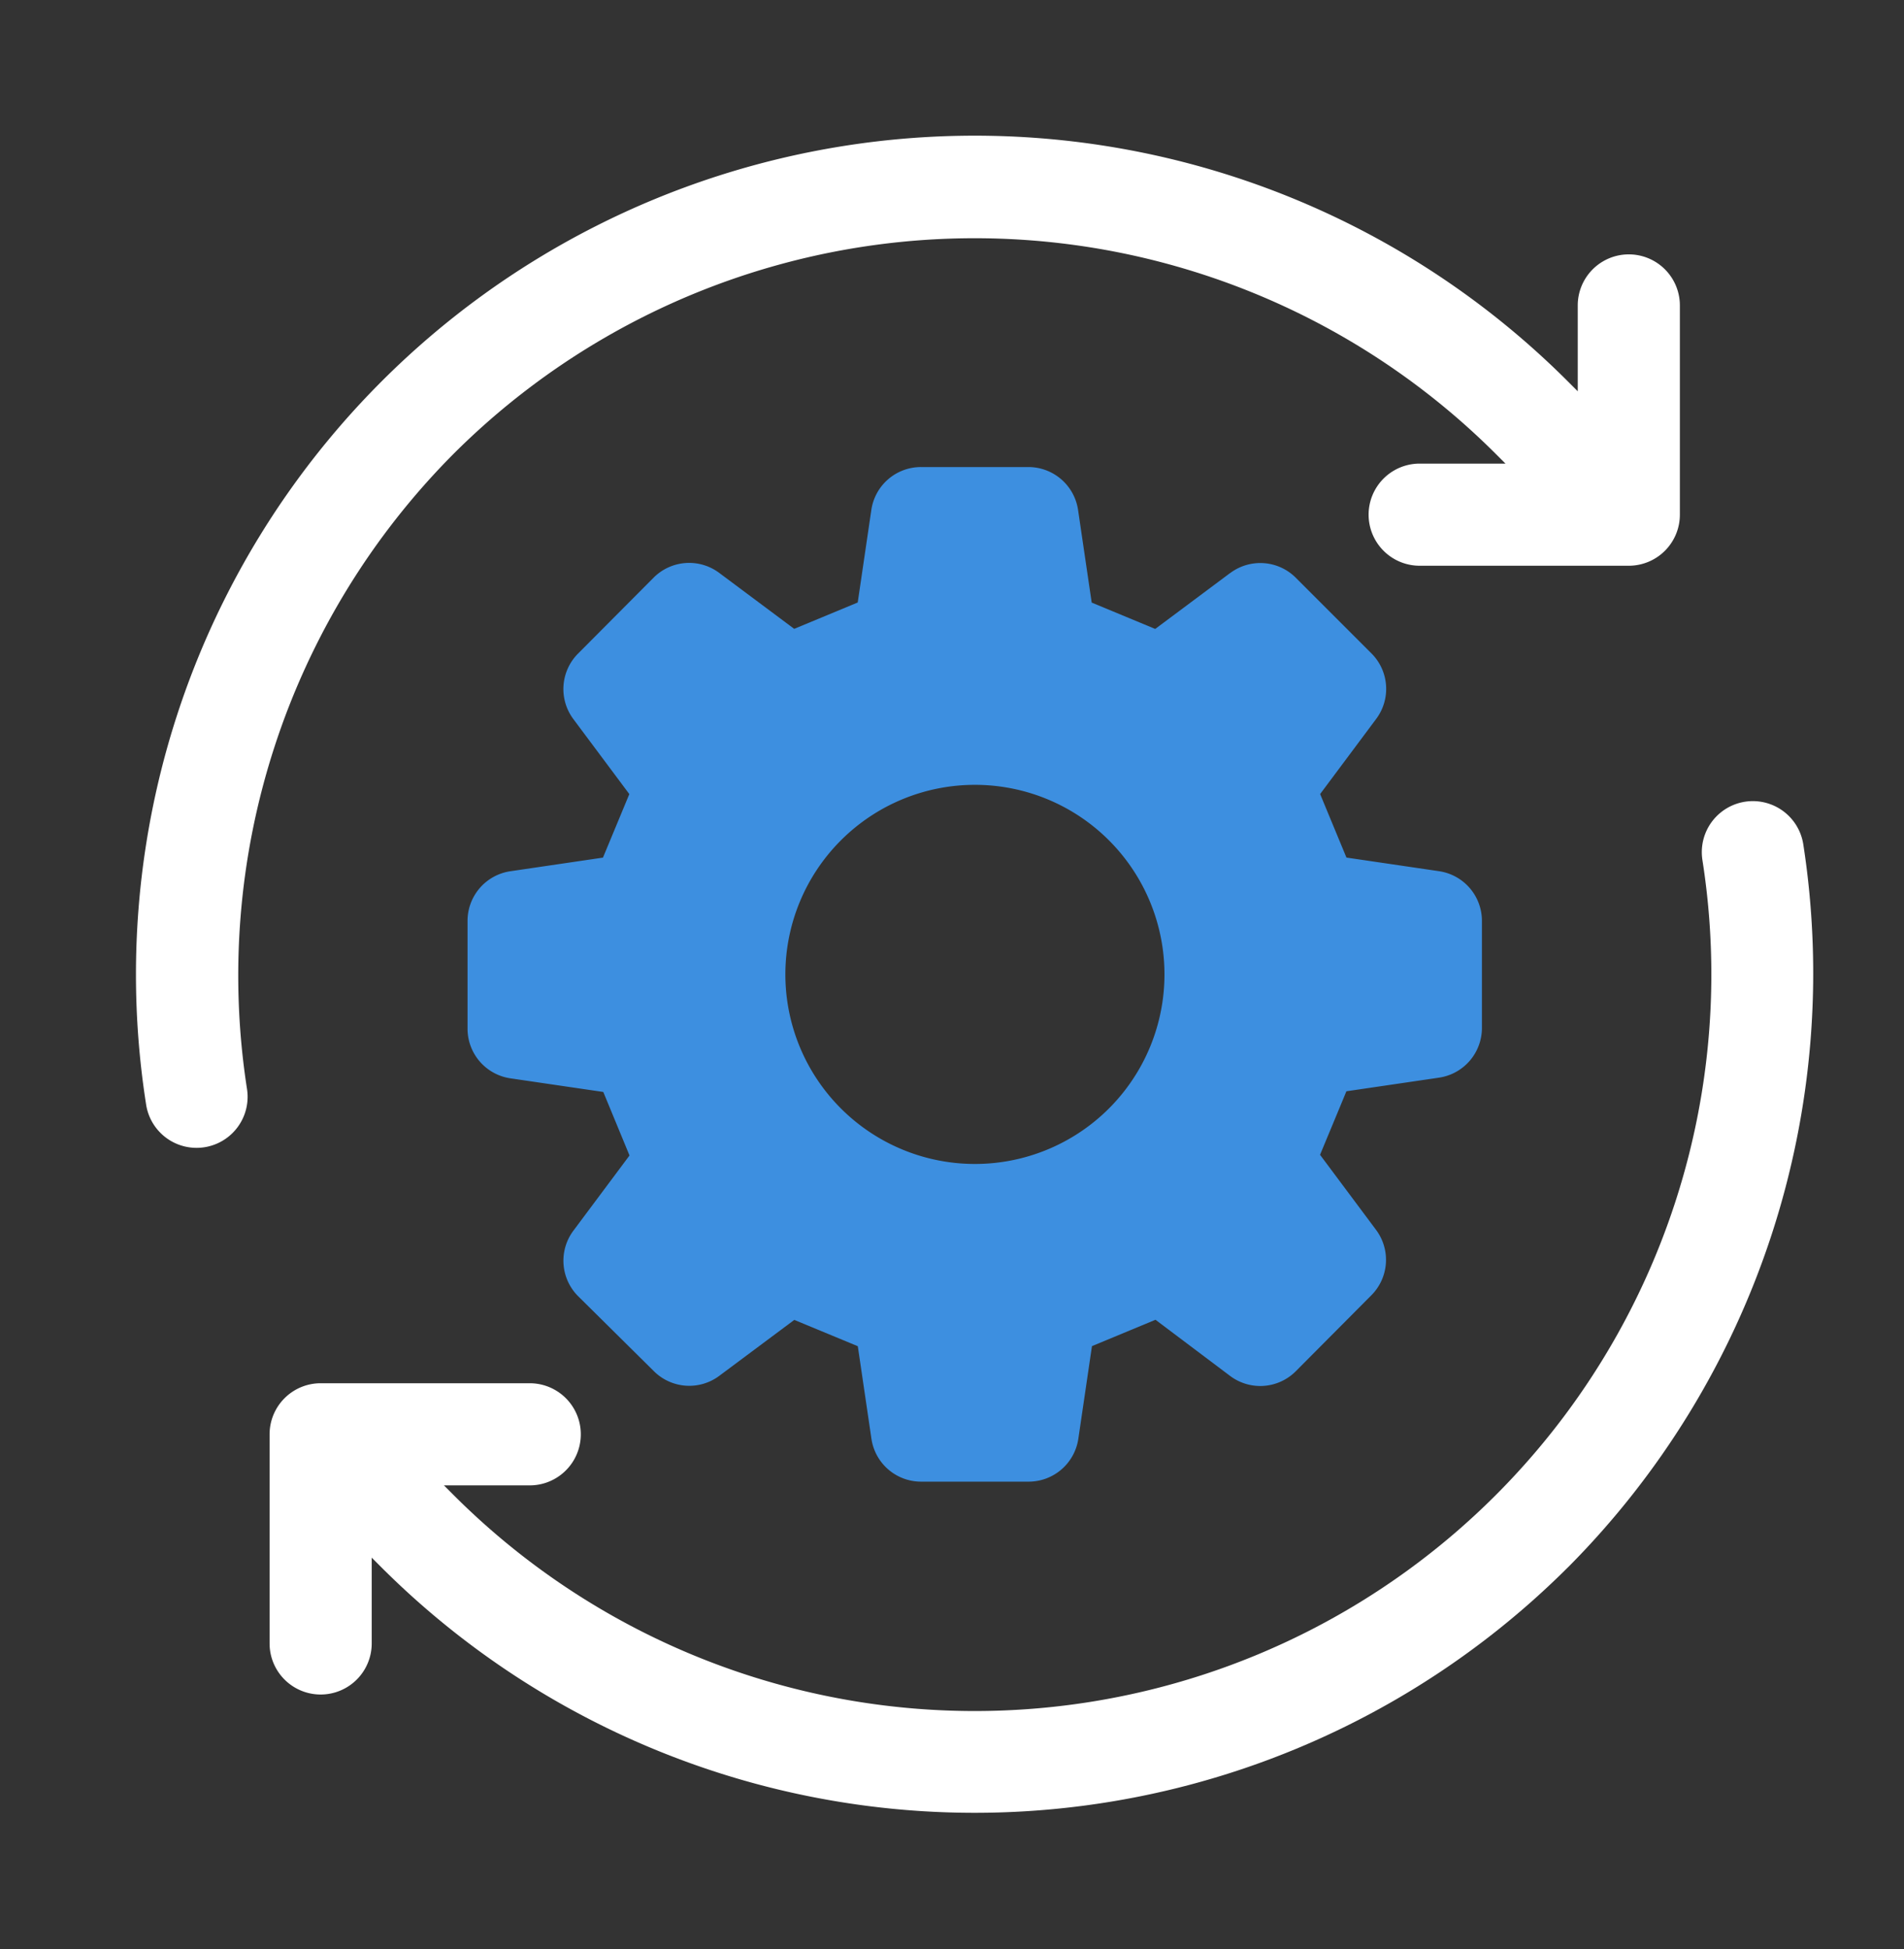 <svg xmlns="http://www.w3.org/2000/svg" xmlns:xlink="http://www.w3.org/1999/xlink" width="41.966" height="42.956" viewBox="0 0 41.966 42.956">
  <rect x="0" y="0" width="41.966" height="42.956" fill="#333333" stroke="none"/>
  <defs>
    <clipPath id="clip-path">
      <rect id="Rectangle_5560" data-name="Rectangle 5560" width="41.966" height="42.956" transform="translate(-3 -3)" fill="none"/>
    </clipPath>
  </defs>
  <g id="Group_2645" data-name="Group 2645" transform="translate(3 3)">
    <g id="Group_2644" data-name="Group 2644" clip-path="url(#clip-path)">
      <path id="Path_1164" data-name="Path 1164" d="M7,7A16.254,16.254,0,0,1,29.964,7l.218.218H28.291a1.125,1.125,0,1,0,0,2.251H32.9a1.126,1.126,0,0,0,1.126-1.125V3.732a1.125,1.125,0,0,0-2.251,0V5.624l-.218-.218A18.487,18.487,0,0,0,.221,21.348,1.125,1.125,0,1,0,2.444,21,16.3,16.3,0,0,1,7,7" transform="translate(0 0)" fill="#fff"/>
      <path id="Path_1165" data-name="Path 1165" d="M49.642,121.66a18.562,18.562,0,0,0,5.192-15.942,1.125,1.125,0,1,0-2.223.348,16.236,16.236,0,0,1-27.52,14l-.218-.218h1.891a1.125,1.125,0,0,0,0-2.251H22.156a1.126,1.126,0,0,0-1.126,1.126v4.609a1.125,1.125,0,1,0,2.251,0v-1.891l.218.218a18.507,18.507,0,0,0,26.143,0" transform="translate(-18.088 -90.11)" fill="#fff"/>
      <path id="Path_1166" data-name="Path 1166" d="M69,54.483l-1.651,1.232-1.4-.581-.3-2.039a1.107,1.107,0,0,0-1.095-.948H62.187a1.105,1.105,0,0,0-1.095.946l-.3,2.039-1.4.581-1.651-1.232a1.106,1.106,0,0,0-1.444.1L54.626,56.26a1.107,1.107,0,0,0-.1,1.444l1.232,1.651-.581,1.4-2.038.3a1.106,1.106,0,0,0-.947,1.1v2.365a1.106,1.106,0,0,0,.947,1.1l2.045.3.578,1.4-1.235,1.655a1.106,1.106,0,0,0,.1,1.444L56.3,72.075a1.105,1.105,0,0,0,1.443.1l1.651-1.231,1.4.58.3,2.038a1.106,1.106,0,0,0,1.1.947h2.366a1.108,1.108,0,0,0,1.095-.948l.3-2.039,1.4-.581L69,72.179a1.106,1.106,0,0,0,1.444-.1L72.114,70.4a1.105,1.105,0,0,0,.1-1.444l-1.232-1.651c.257-.618.326-.783.581-1.4l2.04-.3a1.107,1.107,0,0,0,.947-1.094V62.148a1.106,1.106,0,0,0-.947-1.094l-2.039-.3-.58-1.4L72.218,57.7a1.105,1.105,0,0,0-.1-1.443l-1.673-1.673a1.106,1.106,0,0,0-1.444-.1m-2.672,11.8a4.178,4.178,0,1,1,0-5.91,4.179,4.179,0,0,1,0,5.91" transform="translate(-44.887 -44.853)" fill="#3d8fe0"/>
    </g>
  </g>
</svg>
